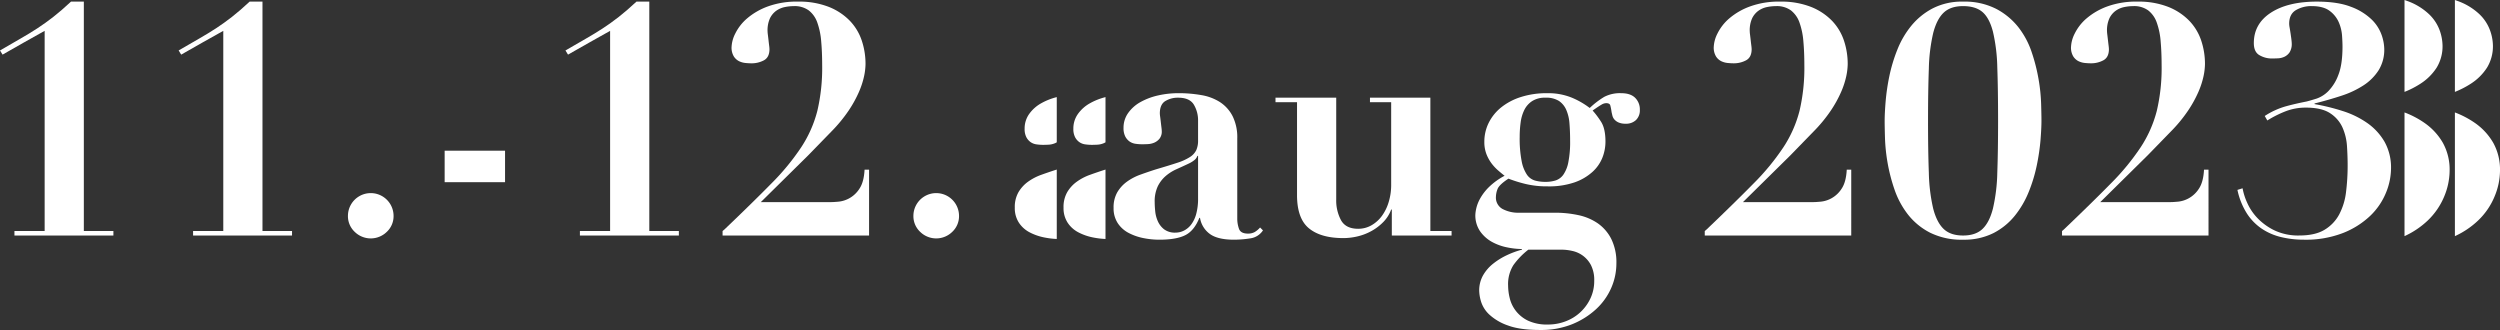 <svg id="Group_2" data-name="Group 2" xmlns="http://www.w3.org/2000/svg" xmlns:xlink="http://www.w3.org/1999/xlink" width="1045.43" height="137.988" viewBox="0 0 1045.43 137.988">
  <rect x="0" y="0" width="1045.43" height="137.988" fill="#333333" stroke="none"/>
  <defs>
    <clipPath id="clip-path">
      <rect id="Rectangle_2" data-name="Rectangle 2" width="1045.43" height="137.988" fill="none"/>
    </clipPath>
  </defs>
  <g id="Group_1" data-name="Group 1" clip-path="url(#clip-path)">
    <path id="Path_1" data-name="Path 1" d="M47.42,98.488V96.607H35.06V.678H29.69Q25.655,4.44,22.3,7.06t-6.65,4.77q-3.3,2.149-7.06,4.3T0,21.1l1.07,1.747q4.305-2.418,8.73-4.971T18.67,12.9v83.7H6.04v1.881Z" fill="#fff"/>
    <path id="Path_2" data-name="Path 2" d="M122.12,98.488V96.607H109.76V.678h-5.37Q100.355,4.44,97,7.06t-6.65,4.77q-3.3,2.149-7.06,4.3T74.7,21.1l1.07,1.747q4.305-2.418,8.73-4.971T93.37,12.9v83.7H80.74v1.881Z" fill="#fff"/>
    <path id="Path_3" data-name="Path 3" d="M145.5,90.292a8.958,8.958,0,0,0,2.82,6.651,9.576,9.576,0,0,0,13.44,0,8.958,8.958,0,0,0,2.82-6.651,9.54,9.54,0,0,0-19.08,0" fill="#fff"/>
    <rect id="Rectangle_1" data-name="Rectangle 1" width="25.258" height="13.167" transform="translate(185.94 63.018)" fill="#fff"/>
    <path id="Path_4" data-name="Path 4" d="M283.88,98.488V96.607H271.52V.678h-5.37q-4.035,3.762-7.39,6.382t-6.65,4.77c-2.19,1.433-4.55,2.866-7.05,4.3s-5.38,3.09-8.6,4.971l1.07,1.747q4.3-2.418,8.74-4.971t8.86-4.971v83.7H242.5v1.881Z" fill="#fff"/>
    <path id="Path_5" data-name="Path 5" d="M347.7,84.515H318.15L338.03,64.9l9.67-9.942a61.339,61.339,0,0,0,7.19-8.733,49.165,49.165,0,0,0,4.3-7.792,34.705,34.705,0,0,0,2.15-6.584,26.2,26.2,0,0,0,.6-5.1,30.784,30.784,0,0,0-1.54-9.673,22.038,22.038,0,0,0-4.97-8.33,25.084,25.084,0,0,0-8.8-5.845A33.753,33.753,0,0,0,333.73.678,35.164,35.164,0,0,0,320.9,2.761,28.179,28.179,0,0,0,312.3,7.8a19.9,19.9,0,0,0-4.84,6.248,13.662,13.662,0,0,0-1.54,5.575,7.083,7.083,0,0,0,.94,3.964,5.582,5.582,0,0,0,2.22,2.015,7.972,7.972,0,0,0,2.68.739c.94.09,1.73.134,2.35.134a10.855,10.855,0,0,0,5.38-1.276q2.28-1.276,2.28-4.635a13.781,13.781,0,0,0-.13-1.478q-.135-1.075-.27-2.284t-.27-2.284a13.8,13.8,0,0,1-.13-1.478,12.134,12.134,0,0,1,1-5.374,8.459,8.459,0,0,1,2.62-3.157,9.471,9.471,0,0,1,3.56-1.546,18.965,18.965,0,0,1,3.83-.4,9.968,9.968,0,0,1,6.25,1.814,11.006,11.006,0,0,1,3.56,5.106,30.5,30.5,0,0,1,1.61,7.792q.405,4.5.41,10.009a78.522,78.522,0,0,1-2.02,19.079,50.628,50.628,0,0,1-6.72,15.182A98.788,98.788,0,0,1,322.51,76.79q-7.86,7.994-19.55,19.145l-.8.672v1.881h61.26V70.945h-1.88q-.27,5.106-2.08,7.86a11.845,11.845,0,0,1-4.17,4.031,11.722,11.722,0,0,1-4.5,1.478q-2.145.2-3.09.2" fill="#fff"/>
    <path id="Path_6" data-name="Path 6" d="M381.96,90.292a8.958,8.958,0,0,0,2.82,6.651,9.576,9.576,0,0,0,13.44,0,8.958,8.958,0,0,0,2.82-6.651,9.54,9.54,0,0,0-19.08,0" fill="#fff"/>
    <path id="Path_7" data-name="Path 7" d="M528.14,96.338l-1.21-1.209a9.239,9.239,0,0,1-2.21,1.881,5.664,5.664,0,0,1-2.89.672c-1.97,0-3.21-.65-3.7-1.948a12.709,12.709,0,0,1-.74-4.5V57.913a19.89,19.89,0,0,0-1.95-9.338,15.353,15.353,0,0,0-5.23-5.844,20.879,20.879,0,0,0-7.8-2.956,54.475,54.475,0,0,0-9.6-.806,38.127,38.127,0,0,0-8.54.941,27.3,27.3,0,0,0-7.32,2.754,15.548,15.548,0,0,0-5.17,4.568,10.546,10.546,0,0,0-1.95,6.247,7.582,7.582,0,0,0,.74,3.628,5.955,5.955,0,0,0,1.81,2.082,5.8,5.8,0,0,0,2.49.941,19.514,19.514,0,0,0,2.75.2c.63,0,1.42-.022,2.36-.067a7.8,7.8,0,0,0,2.68-.6,5.783,5.783,0,0,0,2.22-1.68,4.809,4.809,0,0,0,.94-3.157,13.783,13.783,0,0,0-.13-1.478q-.135-1.076-.27-2.284t-.27-2.217a12.842,12.842,0,0,1-.14-1.411c0-2.508.77-4.232,2.29-5.172a9.994,9.994,0,0,1,5.37-1.411c3.23,0,5.42.985,6.59,2.956A12.733,12.733,0,0,1,501,50.389v8.2a9.94,9.94,0,0,1-.74,4.165,7.136,7.136,0,0,1-2.62,2.888,22.043,22.043,0,0,1-5.3,2.419Q488.9,69.2,483.4,70.811q-3.36,1.074-6.51,2.217a22.482,22.482,0,0,0-5.65,2.955,14.76,14.76,0,0,0-4.03,4.434,12.647,12.647,0,0,0-1.54,6.516,11.276,11.276,0,0,0,1.74,6.382,12.256,12.256,0,0,0,4.57,4.1,22.927,22.927,0,0,0,6.18,2.15,33.652,33.652,0,0,0,6.59.671q7.11,0,10.88-1.881t5.91-7.255h.27a10.356,10.356,0,0,0,4.1,6.718q3.285,2.418,10.14,2.418a44.7,44.7,0,0,0,6.65-.537,7.582,7.582,0,0,0,5.44-3.359M501,65.168V82.9a24.2,24.2,0,0,1-.8,6.65,12.95,12.95,0,0,1-2.15,4.434,8.769,8.769,0,0,1-3.03,2.485,7.822,7.822,0,0,1-3.42.807,7.5,7.5,0,0,1-4.84-1.411,8.928,8.928,0,0,1-2.62-3.426,13.544,13.544,0,0,1-1.07-4.165q-.21-2.149-.21-3.762a14.736,14.736,0,0,1,1.28-6.583,13.787,13.787,0,0,1,3.29-4.3A18.559,18.559,0,0,1,492,70.744q2.55-1.143,5.11-2.351a10.8,10.8,0,0,0,2.62-1.68,4.016,4.016,0,0,0,1-1.545Z" fill="#fff"/>
    <path id="Path_8" data-name="Path 8" d="M533.38,40.85v1.881h9V81.559q0,9.809,4.97,13.906t14.38,4.1a26.016,26.016,0,0,0,6.05-.739,22.7,22.7,0,0,0,5.84-2.284,21.137,21.137,0,0,0,4.9-3.762,14.383,14.383,0,0,0,3.23-5.173h.27V98.488h24.99V96.607h-8.87V40.85H572.88v1.881h8.87V77.394a24.249,24.249,0,0,1-1.01,6.987,19.1,19.1,0,0,1-2.82,5.844,14.181,14.181,0,0,1-4.37,3.963,11.037,11.037,0,0,1-5.64,1.478c-3.4,0-5.78-1.186-7.12-3.56a17.383,17.383,0,0,1-2.02-8.666V40.85Z" fill="#fff"/>
    <path id="Path_9" data-name="Path 9" d="M650.27,88.949H635.49a14.086,14.086,0,0,1-7.26-1.612,5.393,5.393,0,0,1-2.68-4.972,9.519,9.519,0,0,1,.67-3.291q.675-1.813,4.57-4.367a57.448,57.448,0,0,0,6.85,2.15,38.383,38.383,0,0,0,9.54,1.075,32.872,32.872,0,0,0,11.28-1.68,21.793,21.793,0,0,0,7.46-4.366,16.063,16.063,0,0,0,4.17-5.979,18.272,18.272,0,0,0,1.27-6.65c0-3.673-.62-6.472-1.88-8.4a35.562,35.562,0,0,0-3.49-4.635q2.685-1.881,3.76-2.485a3.972,3.972,0,0,1,1.88-.6c.99,0,1.57.314,1.75.941a22.748,22.748,0,0,1,.54,2.821c.08.358.2.829.33,1.411a3.91,3.91,0,0,0,.81,1.612,4.859,4.859,0,0,0,1.74,1.276,7.2,7.2,0,0,0,3.03.538,5.966,5.966,0,0,0,4.3-1.545,5.6,5.6,0,0,0,1.61-4.233,6.814,6.814,0,0,0-1.95-5.038q-1.95-1.947-5.84-1.948a14.214,14.214,0,0,0-7.12,1.545,34.981,34.981,0,0,0-6.05,4.635,33.7,33.7,0,0,0-7.46-4.3,26.2,26.2,0,0,0-10.41-1.881,34.968,34.968,0,0,0-10.95,1.612,25.379,25.379,0,0,0-8.26,4.367,19.3,19.3,0,0,0-5.18,6.449,17.722,17.722,0,0,0-1.81,7.86,14.108,14.108,0,0,0,.87,5.172,16.514,16.514,0,0,0,2.15,3.9,19.117,19.117,0,0,0,2.76,2.956c.98.851,1.88,1.59,2.69,2.217a28.127,28.127,0,0,0-6.66,4.837,21.249,21.249,0,0,0-3.69,4.9,15.473,15.473,0,0,0-1.54,4.1,14.743,14.743,0,0,0-.34,2.418,11.731,11.731,0,0,0,2.01,6.986,14.8,14.8,0,0,0,4.98,4.434,22.053,22.053,0,0,0,6.38,2.284,32.086,32.086,0,0,0,6.11.672v.268a36.709,36.709,0,0,0-6.25,2.284,28.95,28.95,0,0,0-5.77,3.561,17.048,17.048,0,0,0-4.24,4.9,12.812,12.812,0,0,0-1.61,6.449,16.984,16.984,0,0,0,.81,4.635,12.53,12.53,0,0,0,3.49,5.374,21.975,21.975,0,0,0,7.73,4.5c3.35,1.254,7.86,1.881,13.5,1.881a34.745,34.745,0,0,0,13.37-2.419,33,33,0,0,0,10.01-6.314,26.488,26.488,0,0,0,6.31-8.867,25.543,25.543,0,0,0,2.15-10.211A22.021,22.021,0,0,0,673.78,99.9a17.788,17.788,0,0,0-5.64-6.516,22.54,22.54,0,0,0-8.13-3.426,45.818,45.818,0,0,0-9.74-1.007m-4.03-12.9a16.6,16.6,0,0,1-4.3-.538,6.177,6.177,0,0,1-3.43-2.485,15.2,15.2,0,0,1-2.21-5.71,49.87,49.87,0,0,1-.81-10.077,44.5,44.5,0,0,1,.4-6.046,16.766,16.766,0,0,1,1.55-5.24,9.358,9.358,0,0,1,3.29-3.694,9.853,9.853,0,0,1,5.51-1.411,10.084,10.084,0,0,1,5.64,1.344,8.624,8.624,0,0,1,3.09,3.761,17.231,17.231,0,0,1,1.34,5.711q.27,3.291.27,7.188a43.276,43.276,0,0,1-.74,8.934,13.6,13.6,0,0,1-2.08,5.24,6.433,6.433,0,0,1-3.22,2.418,14.084,14.084,0,0,1-4.3.605m-15.59,43.4a14.91,14.91,0,0,1,2.22-8.6,30.976,30.976,0,0,1,6.25-6.449h13.97a20.5,20.5,0,0,1,4.43.538,11.5,11.5,0,0,1,7.8,5.979,13.754,13.754,0,0,1,1.34,6.516,16.916,16.916,0,0,1-1.61,7.389,18.619,18.619,0,0,1-10.35,9.539,20.4,20.4,0,0,1-7.39,1.344,18.668,18.668,0,0,1-8.33-1.612,14.194,14.194,0,0,1-5.1-4.1,13.972,13.972,0,0,1-2.55-5.307,22.638,22.638,0,0,1-.68-5.24" fill="#fff"/>
    <path id="Path_10" data-name="Path 10" d="M758.42,84.515H728.86L748.75,64.9l9.67-9.942a61.333,61.333,0,0,0,7.19-8.733,49.16,49.16,0,0,0,4.3-7.792,34.706,34.706,0,0,0,2.15-6.584,26.2,26.2,0,0,0,.6-5.1,30.783,30.783,0,0,0-1.54-9.673,22.038,22.038,0,0,0-4.97-8.33,25.085,25.085,0,0,0-8.8-5.845A33.789,33.789,0,0,0,744.45.678a35.164,35.164,0,0,0-12.83,2.083,28.059,28.059,0,0,0-8.6,5.038,19.9,19.9,0,0,0-4.84,6.248,13.662,13.662,0,0,0-1.54,5.575,7.083,7.083,0,0,0,.94,3.964A5.518,5.518,0,0,0,719.8,25.6a7.972,7.972,0,0,0,2.68.739c.94.09,1.73.134,2.35.134a10.856,10.856,0,0,0,5.38-1.276q2.28-1.276,2.28-4.635a13.775,13.775,0,0,0-.13-1.478q-.135-1.075-.27-2.284t-.27-2.284a13.8,13.8,0,0,1-.13-1.478,12.135,12.135,0,0,1,1-5.374,8.459,8.459,0,0,1,2.62-3.157,9.4,9.4,0,0,1,3.56-1.546,18.965,18.965,0,0,1,3.83-.4,9.968,9.968,0,0,1,6.25,1.814,11.078,11.078,0,0,1,3.56,5.106,30.5,30.5,0,0,1,1.61,7.792q.405,4.5.41,10.009a78.524,78.524,0,0,1-2.02,19.079,50.628,50.628,0,0,1-6.72,15.182A98.788,98.788,0,0,1,733.23,76.79q-7.86,7.994-19.55,19.145l-.8.672v1.881h61.26V70.945h-1.88q-.27,5.106-2.08,7.86a11.845,11.845,0,0,1-4.17,4.031,11.722,11.722,0,0,1-4.5,1.478q-2.145.2-3.09.2" fill="#fff"/>
    <path id="Path_11" data-name="Path 11" d="M788.11,50.524q0,2.553.14,7.255a74.532,74.532,0,0,0,1.07,10.211,72.813,72.813,0,0,0,2.89,11.219,35.912,35.912,0,0,0,5.58,10.412,27.834,27.834,0,0,0,9.27,7.658,29.523,29.523,0,0,0,13.84,2.956,27.216,27.216,0,0,0,12.69-2.754,27.752,27.752,0,0,0,8.94-7.255,39.124,39.124,0,0,0,5.84-10.01,63.815,63.815,0,0,0,3.36-11.084,89.18,89.18,0,0,0,1.55-10.48c.26-3.269.4-5.978.4-8.128q0-2.553-.14-7.188a72.852,72.852,0,0,0-1.07-10.211,74.321,74.321,0,0,0-2.89-11.353,34.98,34.98,0,0,0-5.57-10.412A28.953,28.953,0,0,0,834.74,3.7,29.04,29.04,0,0,0,820.9.678,26.7,26.7,0,0,0,808.2,3.5a28.811,28.811,0,0,0-8.93,7.255,37.692,37.692,0,0,0-5.85,10.009,65.713,65.713,0,0,0-3.36,11.152,89.04,89.04,0,0,0-1.54,10.48q-.405,4.9-.41,8.128m18.14,0q0-12.763.34-21.833a72.493,72.493,0,0,1,1.81-14.846q1.485-5.776,4.37-8.531t8.13-2.755q5.235,0,8.13,2.486,2.88,2.486,4.36,8.195a71.594,71.594,0,0,1,1.82,14.847q.33,9.135.33,22.437,0,12.63-.33,21.765A72.737,72.737,0,0,1,833.39,87.2q-1.47,5.776-4.36,8.531t-8.13,2.754q-5.25,0-8.13-2.754T808.4,87.2a72.816,72.816,0,0,1-1.81-14.914q-.345-9.135-.34-21.765" fill="#fff"/>
    <path id="Path_12" data-name="Path 12" d="M907.82,84.515H878.27L898.15,64.9l9.67-9.942a60.662,60.662,0,0,0,7.19-8.733,49.165,49.165,0,0,0,4.3-7.792,34.706,34.706,0,0,0,2.15-6.584,26.2,26.2,0,0,0,.6-5.1,30.785,30.785,0,0,0-1.54-9.673,22.038,22.038,0,0,0-4.97-8.33,25.084,25.084,0,0,0-8.8-5.845A33.754,33.754,0,0,0,893.85.678a35.164,35.164,0,0,0-12.83,2.083,28.179,28.179,0,0,0-8.6,5.038,19.9,19.9,0,0,0-4.84,6.248,13.661,13.661,0,0,0-1.54,5.575,7.083,7.083,0,0,0,.94,3.964A5.582,5.582,0,0,0,869.2,25.6a7.971,7.971,0,0,0,2.68.739c.94.09,1.73.134,2.36.134a10.816,10.816,0,0,0,5.37-1.276q2.28-1.276,2.28-4.635a13.792,13.792,0,0,0-.13-1.478q-.135-1.075-.27-2.284t-.27-2.284a13.807,13.807,0,0,1-.13-1.478,12.134,12.134,0,0,1,1-5.374,8.459,8.459,0,0,1,2.62-3.157,9.446,9.446,0,0,1,3.57-1.546,18.794,18.794,0,0,1,3.82-.4,9.968,9.968,0,0,1,6.25,1.814,11.006,11.006,0,0,1,3.56,5.106,30.083,30.083,0,0,1,1.61,7.792q.4,4.5.41,10.009a78.027,78.027,0,0,1-2.02,19.079,50.626,50.626,0,0,1-6.72,15.182A98.788,98.788,0,0,1,882.63,76.79q-7.86,7.994-19.55,19.145l-.8.672v1.881h61.26V70.945h-1.88q-.27,5.106-2.08,7.86a11.845,11.845,0,0,1-4.17,4.031,11.722,11.722,0,0,1-4.5,1.478q-2.145.2-3.09.2" fill="#fff"/>
    <path id="Path_13" data-name="Path 13" d="M937.78,78.738l-2.15.672a29.791,29.791,0,0,0,3.97,9.875,22.275,22.275,0,0,0,6.25,6.382,24.872,24.872,0,0,0,8.12,3.493,40.718,40.718,0,0,0,9.48,1.075,42.962,42.962,0,0,0,16.39-2.822,35.163,35.163,0,0,0,11.28-7.121,27.986,27.986,0,0,0,6.59-9.606,27.067,27.067,0,0,0,2.15-10.144,22.029,22.029,0,0,0-2.69-11.218,24.707,24.707,0,0,0-7.12-7.793,37.534,37.534,0,0,0-10.21-5.038,86.428,86.428,0,0,0-11.96-2.956v-.268q5.91-1.479,11.22-3.225a38.564,38.564,0,0,0,9.27-4.366,21.145,21.145,0,0,0,6.31-6.315,16.277,16.277,0,0,0,2.35-8.935,18.738,18.738,0,0,0-1.14-5.911,16.9,16.9,0,0,0-4.23-6.449,24.729,24.729,0,0,0-8.6-5.24q-5.5-2.15-14.24-2.15-12.09,0-19.21,4.636t-7.12,12.7c0,2.508.8,4.21,2.42,5.1a10.08,10.08,0,0,0,4.97,1.344c.8,0,1.7-.022,2.68-.067a7.131,7.131,0,0,0,2.76-.672,5.442,5.442,0,0,0,2.15-1.881,6.546,6.546,0,0,0,.87-3.7c0-.268-.04-.783-.13-1.545s-.21-1.59-.34-2.485-.27-1.724-.4-2.486a10.1,10.1,0,0,1-.2-1.679q0-4.031,2.82-5.71a12.6,12.6,0,0,1,6.58-1.68q4.83,0,7.46,1.949a11.75,11.75,0,0,1,3.83,4.7,17.059,17.059,0,0,1,1.41,5.576c.13,1.881.2,3.448.2,4.7q0,7.524-1.75,11.89a19.167,19.167,0,0,1-4.16,6.718,12.79,12.79,0,0,1-4.97,3.157c-1.71.538-3.09.941-4.17,1.21q-4.83.94-8.93,2.082a32.113,32.113,0,0,0-8.54,3.963l1.08,1.881a45.173,45.173,0,0,1,7.79-3.9,23.329,23.329,0,0,1,8.33-1.478q6.585,0,10.15,2.351a13.879,13.879,0,0,1,5.17,5.979,22.862,22.862,0,0,1,1.88,7.86q.27,4.231.27,7.994a89.776,89.776,0,0,1-.67,11.084,26.755,26.755,0,0,1-2.83,9.338,16.571,16.571,0,0,1-6.11,6.449q-3.96,2.418-10.55,2.418a23.178,23.178,0,0,1-10.47-2.15,24.871,24.871,0,0,1-7.13-5.172,22.428,22.428,0,0,1-4.29-6.449,25.521,25.521,0,0,1-1.89-5.979" fill="#fff"/>
    <path id="Path_14" data-name="Path 14" d="M1005.5,0V38.431a37.921,37.921,0,0,0,6.81-3.518,22.377,22.377,0,0,0,6.63-6.626,17.142,17.142,0,0,0,2.46-9.375,19.849,19.849,0,0,0-1.19-6.2,17.7,17.7,0,0,0-4.45-6.767,25.828,25.828,0,0,0-9.02-5.5c-.4-.156-.81-.3-1.24-.444m0,47.019V98.747a35.352,35.352,0,0,0,9.7-6.527,29.433,29.433,0,0,0,6.91-10.08,28.4,28.4,0,0,0,2.25-10.644,23.1,23.1,0,0,0-2.82-11.771,25.768,25.768,0,0,0-7.47-8.177,37.933,37.933,0,0,0-8.57-4.529" fill="#fff"/>
    <path id="Path_15" data-name="Path 15" d="M1026.57,0V38.431a38.16,38.16,0,0,0,6.8-3.518,22.26,22.26,0,0,0,6.63-6.626,17.146,17.146,0,0,0,2.47-9.375,19.609,19.609,0,0,0-1.2-6.2,17.788,17.788,0,0,0-4.44-6.767,25.877,25.877,0,0,0-9.03-5.5q-.6-.234-1.23-.444m0,47.019V98.747a35.294,35.294,0,0,0,9.69-6.527,29.294,29.294,0,0,0,6.91-10.08,28.418,28.418,0,0,0,2.26-10.644,23.1,23.1,0,0,0-2.82-11.771,25.884,25.884,0,0,0-7.47-8.177,38.365,38.365,0,0,0-8.57-4.529" fill="#fff"/>
    <path id="Path_16" data-name="Path 16" d="M462.29,40.609a26.282,26.282,0,0,0-6.41,2.521,15.275,15.275,0,0,0-5.11,4.509,10.431,10.431,0,0,0-1.92,6.167,7.409,7.409,0,0,0,.73,3.581,5.766,5.766,0,0,0,1.79,2.055,5.621,5.621,0,0,0,2.45.929,19.28,19.28,0,0,0,2.72.2c.62,0,1.39-.023,2.32-.067a7.694,7.694,0,0,0,2.65-.6,5.547,5.547,0,0,0,.78-.4Zm0,30.29V99.931a33.73,33.73,0,0,1-5.22-.637,22.541,22.541,0,0,1-6.1-2.122,12.027,12.027,0,0,1-4.51-4.045,11.09,11.09,0,0,1-1.72-6.3,12.449,12.449,0,0,1,1.52-6.432,14.447,14.447,0,0,1,3.98-4.376,22.023,22.023,0,0,1,5.57-2.918q3.12-1.128,6.43-2.188Z" fill="#fff"/>
    <path id="Path_17" data-name="Path 17" d="M441.91,40.609a26.282,26.282,0,0,0-6.41,2.521,15.275,15.275,0,0,0-5.11,4.509,10.431,10.431,0,0,0-1.92,6.167,7.409,7.409,0,0,0,.73,3.581,5.765,5.765,0,0,0,1.79,2.055,5.621,5.621,0,0,0,2.45.929,19.389,19.389,0,0,0,2.72.2c.62,0,1.39-.023,2.32-.067a7.694,7.694,0,0,0,2.65-.6,5.547,5.547,0,0,0,.78-.4Zm0,30.29V99.931a33.73,33.73,0,0,1-5.22-.637,22.662,22.662,0,0,1-6.1-2.122,12.027,12.027,0,0,1-4.51-4.045,11.09,11.09,0,0,1-1.72-6.3,12.449,12.449,0,0,1,1.52-6.432,14.447,14.447,0,0,1,3.98-4.376,22.194,22.194,0,0,1,5.57-2.918q3.12-1.128,6.43-2.188Z" fill="#fff"/>
  </g>
</svg>
